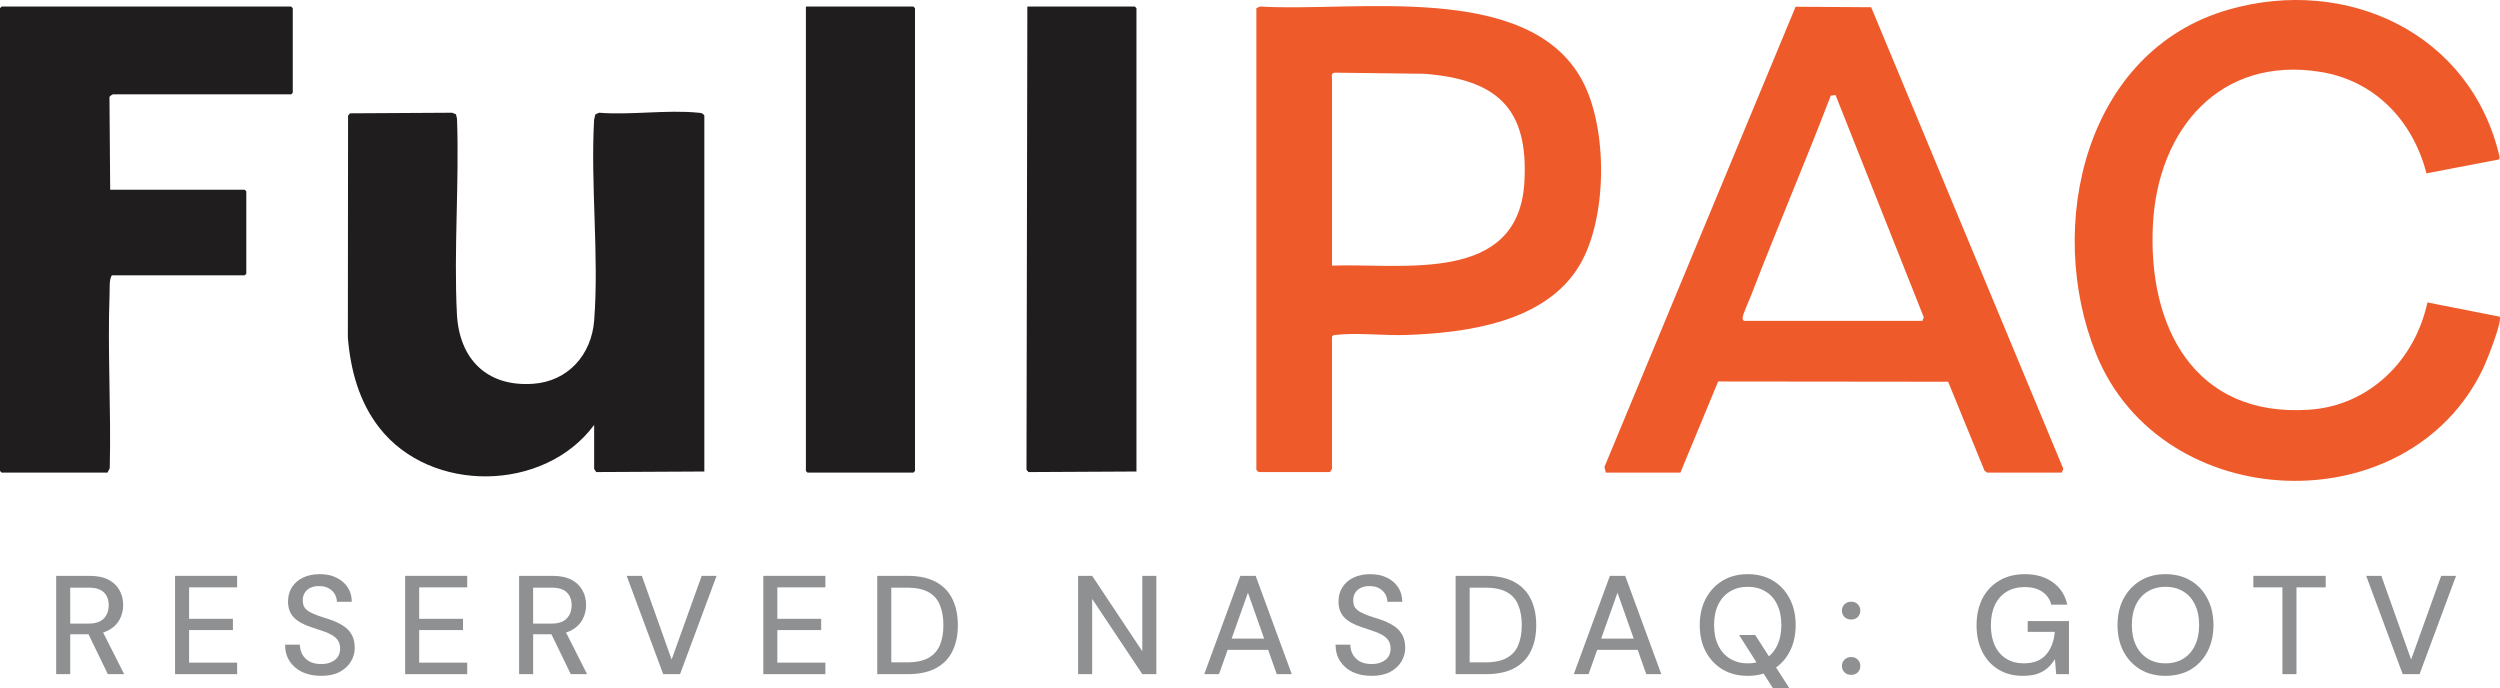 <svg width="178" height="49" viewBox="0 0 178 49" fill="none" xmlns="http://www.w3.org/2000/svg">
<g clip-path="url(#clip0_323_2)">
<path d="M50.15 33.572L42.458 33.611C42.424 33.59 42.304 33.402 42.304 33.379V30.254C38.749 35.056 30.665 35.158 27 30.445C25.566 28.601 24.959 26.349 24.768 24.041L24.782 8.238L24.92 8.068L32.192 8.026L32.465 8.138L32.539 8.45C32.706 13.031 32.302 17.787 32.532 22.348C32.693 25.571 34.675 27.559 37.961 27.325C40.449 27.148 42.118 25.259 42.306 22.81C42.658 18.215 42.04 13.17 42.3 8.528L42.386 8.151L42.645 8.026C44.911 8.206 47.505 7.802 49.73 8.026C49.924 8.045 50.029 8.042 50.149 8.223V33.573L50.15 33.572Z" fill="#201D1E"/>
<path d="M172.764 12.341C171.797 8.604 169.11 5.751 165.231 5.121C158.079 3.961 153.657 9.187 153.291 15.936C152.894 23.272 156.245 29.719 164.408 29.172C168.698 28.886 171.946 25.657 172.832 21.533L177.974 22.547C178.182 22.868 177.049 25.707 176.819 26.192C171.481 37.432 153.881 36.712 149.236 25.181C145.588 16.125 148.426 3.61 158.696 0.678C167.113 -1.724 175.938 2.367 177.972 11.175L177.95 11.349L172.763 12.342L172.764 12.341Z" fill="#EF5A2B"/>
<path d="M114.336 33.65L114.237 33.244L127.847 0.48L133.227 0.515L146.911 33.386L146.795 33.65H141.488L141.297 33.512L138.707 27.18L122.332 27.162L119.644 33.65H114.337H114.336ZM124.181 22.846H136.873L136.975 22.594L130.689 6.764L130.35 6.813C128.532 11.559 126.526 16.234 124.701 20.975C124.568 21.319 124.108 22.329 124.079 22.596C124.065 22.723 124.072 22.769 124.181 22.846Z" fill="#EF5A2B"/>
<path d="M89.454 0.583L89.719 0.464C96.358 0.885 108.8 -1.392 112.646 5.713C114.492 9.125 114.459 15.54 112.465 18.885C110.039 22.954 104.433 23.7 100.109 23.852C98.548 23.907 96.588 23.669 95.103 23.845C94.99 23.858 94.905 23.854 94.837 23.965V33.379C94.837 33.401 94.718 33.589 94.683 33.611H89.608L89.453 33.456V0.583H89.454ZM94.838 5.599V18.91C99.892 18.737 108.088 20.247 108.533 13.011C108.862 7.645 106.526 5.66 101.414 5.253L95.029 5.174C94.741 5.23 94.845 5.438 94.838 5.6V5.599Z" fill="#EF5A2B"/>
<path d="M7.845 13.508H17.421L17.537 13.624V19.489L17.421 19.605H7.961C7.761 19.939 7.819 20.474 7.803 20.883C7.65 24.997 7.919 29.214 7.814 33.339L7.653 33.65H0.115L0 33.534V0.583L0.115 0.467H20.729L20.845 0.583V6.602L20.729 6.718H8.038C8.009 6.718 7.802 6.85 7.794 6.906L7.845 13.509V13.508Z" fill="#201D1E"/>
<path d="M80.916 33.572L73.224 33.612L73.086 33.442L73.147 0.467H80.801L80.916 0.583V33.572Z" fill="#201D1E"/>
<path d="M57.38 0.467H65.033L65.148 0.583V33.535L65.033 33.65H57.495L57.38 33.535V0.467Z" fill="#201D1E"/>
<path d="M171.072 48L168.472 41H169.552L171.672 46.96L173.812 41H174.872L172.272 48H171.072Z" fill="#8E9092"/>
<path d="M162.509 48V41.82H160.439V41H165.589V41.82H163.509V48H162.509Z" fill="#8E9092"/>
<path d="M154.178 48.12C153.505 48.12 152.911 47.97 152.398 47.67C151.891 47.363 151.491 46.94 151.198 46.4C150.911 45.853 150.768 45.22 150.768 44.5C150.768 43.787 150.911 43.16 151.198 42.62C151.491 42.073 151.891 41.647 152.398 41.34C152.911 41.033 153.505 40.88 154.178 40.88C154.865 40.88 155.465 41.033 155.978 41.34C156.491 41.647 156.888 42.073 157.168 42.62C157.455 43.16 157.598 43.787 157.598 44.5C157.598 45.22 157.455 45.853 157.168 46.4C156.888 46.94 156.491 47.363 155.978 47.67C155.465 47.97 154.865 48.12 154.178 48.12ZM154.188 47.23C154.668 47.23 155.088 47.12 155.448 46.9C155.808 46.68 156.085 46.367 156.278 45.96C156.478 45.553 156.578 45.067 156.578 44.5C156.578 43.933 156.478 43.447 156.278 43.04C156.085 42.633 155.808 42.323 155.448 42.11C155.088 41.89 154.668 41.78 154.188 41.78C153.708 41.78 153.288 41.89 152.928 42.11C152.568 42.323 152.288 42.633 152.088 43.04C151.888 43.447 151.788 43.933 151.788 44.5C151.788 45.067 151.888 45.553 152.088 45.96C152.288 46.367 152.568 46.68 152.928 46.9C153.288 47.12 153.708 47.23 154.188 47.23Z" fill="#8E9092"/>
<path d="M144.021 48.12C143.361 48.12 142.785 47.97 142.291 47.67C141.798 47.37 141.415 46.95 141.141 46.41C140.868 45.87 140.731 45.24 140.731 44.52C140.731 43.807 140.868 43.177 141.141 42.63C141.421 42.083 141.818 41.657 142.331 41.35C142.851 41.037 143.465 40.88 144.171 40.88C144.965 40.88 145.628 41.073 146.161 41.46C146.695 41.84 147.038 42.37 147.191 43.05H146.051C145.951 42.663 145.741 42.36 145.421 42.14C145.101 41.913 144.681 41.8 144.161 41.8C143.668 41.8 143.238 41.91 142.871 42.13C142.511 42.35 142.235 42.663 142.041 43.07C141.848 43.477 141.751 43.96 141.751 44.52C141.751 45.087 141.848 45.573 142.041 45.98C142.235 46.387 142.508 46.697 142.861 46.91C143.215 47.123 143.621 47.23 144.081 47.23C144.788 47.23 145.318 47.027 145.671 46.62C146.031 46.213 146.241 45.67 146.301 44.99H144.371V44.22H147.311V48H146.401L146.311 46.93C146.151 47.19 145.965 47.41 145.751 47.59C145.545 47.763 145.301 47.897 145.021 47.99C144.741 48.077 144.408 48.12 144.021 48.12Z" fill="#8E9092"/>
<path d="M131.805 48.05C131.612 48.05 131.452 47.99 131.325 47.87C131.205 47.743 131.145 47.593 131.145 47.42C131.145 47.24 131.205 47.09 131.325 46.97C131.452 46.843 131.612 46.78 131.805 46.78C131.998 46.78 132.155 46.843 132.275 46.97C132.395 47.09 132.455 47.24 132.455 47.42C132.455 47.593 132.395 47.743 132.275 47.87C132.155 47.99 131.998 48.05 131.805 48.05ZM131.805 44.11C131.612 44.11 131.452 44.05 131.325 43.93C131.205 43.803 131.145 43.653 131.145 43.48C131.145 43.3 131.205 43.15 131.325 43.03C131.452 42.903 131.612 42.84 131.805 42.84C131.998 42.84 132.155 42.903 132.275 43.03C132.395 43.15 132.455 43.3 132.455 43.48C132.455 43.653 132.395 43.803 132.275 43.93C132.155 44.05 131.998 44.11 131.805 44.11Z" fill="#8E9092"/>
<path d="M126.232 49L123.822 45.21H124.972L127.402 49H126.232ZM124.432 48.12C123.758 48.12 123.165 47.97 122.652 47.67C122.145 47.363 121.745 46.94 121.452 46.4C121.165 45.853 121.022 45.22 121.022 44.5C121.022 43.787 121.165 43.16 121.452 42.62C121.745 42.073 122.145 41.647 122.652 41.34C123.165 41.033 123.758 40.88 124.432 40.88C125.118 40.88 125.718 41.033 126.232 41.34C126.745 41.647 127.142 42.073 127.422 42.62C127.708 43.16 127.852 43.787 127.852 44.5C127.852 45.22 127.708 45.853 127.422 46.4C127.142 46.94 126.745 47.363 126.232 47.67C125.718 47.97 125.118 48.12 124.432 48.12ZM124.442 47.23C124.922 47.23 125.342 47.12 125.702 46.9C126.062 46.68 126.338 46.367 126.532 45.96C126.732 45.553 126.832 45.067 126.832 44.5C126.832 43.933 126.732 43.447 126.532 43.04C126.338 42.633 126.062 42.323 125.702 42.11C125.342 41.89 124.922 41.78 124.442 41.78C123.962 41.78 123.542 41.89 123.182 42.11C122.822 42.323 122.542 42.633 122.342 43.04C122.142 43.447 122.042 43.933 122.042 44.5C122.042 45.067 122.142 45.553 122.342 45.96C122.542 46.367 122.822 46.68 123.182 46.9C123.542 47.12 123.962 47.23 124.442 47.23Z" fill="#8E9092"/>
<path d="M112.055 48L114.625 41H115.715L118.285 48H117.215L115.165 42.2L113.105 48H112.055ZM113.215 46.27L113.495 45.47H116.785L117.065 46.27H113.215Z" fill="#8E9092"/>
<path d="M103.64 48V41H105.79C106.603 41 107.277 41.143 107.81 41.43C108.343 41.717 108.737 42.123 108.99 42.65C109.25 43.17 109.38 43.79 109.38 44.51C109.38 45.23 109.25 45.85 108.99 46.37C108.737 46.89 108.343 47.293 107.81 47.58C107.283 47.86 106.61 48 105.79 48H103.64ZM104.64 47.16H105.75C106.397 47.16 106.91 47.053 107.29 46.84C107.67 46.627 107.94 46.323 108.1 45.93C108.267 45.53 108.35 45.057 108.35 44.51C108.35 43.957 108.267 43.48 108.1 43.08C107.94 42.68 107.67 42.373 107.29 42.16C106.91 41.947 106.397 41.84 105.75 41.84H104.64V47.16Z" fill="#8E9092"/>
<path d="M97.661 48.12C97.147 48.12 96.698 48.03 96.311 47.85C95.924 47.663 95.624 47.403 95.411 47.07C95.198 46.737 95.091 46.347 95.091 45.9H96.141C96.147 46.153 96.207 46.387 96.321 46.6C96.441 46.807 96.611 46.973 96.831 47.1C97.058 47.22 97.334 47.28 97.661 47.28C97.941 47.28 98.181 47.233 98.381 47.14C98.588 47.047 98.744 46.92 98.851 46.76C98.957 46.593 99.011 46.403 99.011 46.19C99.011 45.943 98.954 45.74 98.841 45.58C98.728 45.42 98.574 45.29 98.381 45.19C98.194 45.083 97.974 44.99 97.721 44.91C97.474 44.83 97.214 44.743 96.941 44.65C96.388 44.47 95.974 44.237 95.701 43.95C95.434 43.663 95.301 43.29 95.301 42.83C95.301 42.437 95.394 42.097 95.581 41.81C95.767 41.517 96.028 41.29 96.361 41.13C96.701 40.963 97.101 40.88 97.561 40.88C98.014 40.88 98.411 40.963 98.751 41.13C99.091 41.297 99.358 41.527 99.551 41.82C99.744 42.113 99.841 42.457 99.841 42.85H98.781C98.781 42.67 98.734 42.493 98.641 42.32C98.547 42.147 98.407 42.007 98.221 41.9C98.034 41.787 97.804 41.73 97.531 41.73C97.304 41.723 97.101 41.76 96.921 41.84C96.741 41.92 96.601 42.037 96.501 42.19C96.401 42.343 96.351 42.527 96.351 42.74C96.351 42.953 96.394 43.127 96.481 43.26C96.574 43.387 96.707 43.497 96.881 43.59C97.054 43.683 97.254 43.77 97.481 43.85C97.714 43.923 97.971 44.007 98.251 44.1C98.597 44.213 98.904 44.353 99.171 44.52C99.444 44.68 99.657 44.89 99.811 45.15C99.971 45.403 100.051 45.73 100.051 46.13C100.051 46.477 99.961 46.8 99.781 47.1C99.601 47.4 99.334 47.647 98.981 47.84C98.627 48.027 98.188 48.12 97.661 48.12Z" fill="#8E9092"/>
<path d="M85.743 48L88.313 41H89.403L91.973 48H90.903L88.853 42.2L86.793 48H85.743ZM86.903 46.27L87.183 45.47H90.473L90.753 46.27H86.903Z" fill="#8E9092"/>
<path d="M76.762 48V41H77.762L81.332 46.37V41H82.332V48H81.332L77.762 42.64V48H76.762Z" fill="#8E9092"/>
<path d="M62.46 48V41H64.61C65.424 41 66.097 41.143 66.63 41.43C67.163 41.717 67.557 42.123 67.81 42.65C68.07 43.17 68.2 43.79 68.2 44.51C68.2 45.23 68.07 45.85 67.81 46.37C67.557 46.89 67.163 47.293 66.63 47.58C66.103 47.86 65.43 48 64.61 48H62.46ZM63.46 47.16H64.57C65.217 47.16 65.73 47.053 66.11 46.84C66.49 46.627 66.76 46.323 66.92 45.93C67.087 45.53 67.17 45.057 67.17 44.51C67.17 43.957 67.087 43.48 66.92 43.08C66.76 42.68 66.49 42.373 66.11 42.16C65.73 41.947 65.217 41.84 64.57 41.84H63.46V47.16Z" fill="#8E9092"/>
<path d="M54.347 48V41H58.767V41.82H55.347V44.06H58.467V44.86H55.347V47.18H58.767V48H54.347Z" fill="#8E9092"/>
<path d="M47.22 48L44.62 41H45.7L47.82 46.96L49.96 41H51.02L48.42 48H47.22Z" fill="#8E9092"/>
<path d="M36.959 48V41H39.33C39.883 41 40.336 41.093 40.69 41.28C41.043 41.467 41.303 41.717 41.469 42.03C41.643 42.337 41.73 42.687 41.73 43.08C41.73 43.453 41.643 43.8 41.469 44.12C41.303 44.433 41.039 44.687 40.679 44.88C40.319 45.067 39.859 45.16 39.3 45.16H37.959V48H36.959ZM40.639 48L39.13 44.89H40.23L41.8 48H40.639ZM37.959 44.4H39.26C39.753 44.4 40.116 44.28 40.349 44.04C40.583 43.793 40.7 43.48 40.7 43.1C40.7 42.713 40.586 42.407 40.359 42.18C40.133 41.953 39.766 41.84 39.26 41.84H37.959V44.4Z" fill="#8E9092"/>
<path d="M28.846 48V41H33.266V41.82H29.846V44.06H32.966V44.86H29.846V47.18H33.266V48H28.846Z" fill="#8E9092"/>
<path d="M22.867 48.12C22.354 48.12 21.904 48.03 21.517 47.85C21.131 47.663 20.831 47.403 20.617 47.07C20.404 46.737 20.297 46.347 20.297 45.9H21.347C21.354 46.153 21.414 46.387 21.527 46.6C21.647 46.807 21.817 46.973 22.037 47.1C22.264 47.22 22.541 47.28 22.867 47.28C23.147 47.28 23.387 47.233 23.587 47.14C23.794 47.047 23.951 46.92 24.057 46.76C24.164 46.593 24.217 46.403 24.217 46.19C24.217 45.943 24.161 45.74 24.047 45.58C23.934 45.42 23.781 45.29 23.587 45.19C23.401 45.083 23.181 44.99 22.927 44.91C22.681 44.83 22.421 44.743 22.147 44.65C21.594 44.47 21.181 44.237 20.907 43.95C20.641 43.663 20.507 43.29 20.507 42.83C20.507 42.437 20.601 42.097 20.787 41.81C20.974 41.517 21.234 41.29 21.567 41.13C21.907 40.963 22.307 40.88 22.767 40.88C23.221 40.88 23.617 40.963 23.957 41.13C24.297 41.297 24.564 41.527 24.757 41.82C24.951 42.113 25.047 42.457 25.047 42.85H23.987C23.987 42.67 23.941 42.493 23.847 42.32C23.754 42.147 23.614 42.007 23.427 41.9C23.241 41.787 23.011 41.73 22.737 41.73C22.511 41.723 22.307 41.76 22.127 41.84C21.947 41.92 21.807 42.037 21.707 42.19C21.607 42.343 21.557 42.527 21.557 42.74C21.557 42.953 21.601 43.127 21.687 43.26C21.781 43.387 21.914 43.497 22.087 43.59C22.261 43.683 22.461 43.77 22.687 43.85C22.921 43.923 23.177 44.007 23.457 44.1C23.804 44.213 24.111 44.353 24.377 44.52C24.651 44.68 24.864 44.89 25.017 45.15C25.177 45.403 25.257 45.73 25.257 46.13C25.257 46.477 25.167 46.8 24.987 47.1C24.807 47.4 24.541 47.647 24.187 47.84C23.834 48.027 23.394 48.12 22.867 48.12Z" fill="#8E9092"/>
<path d="M12.464 48V41H16.884V41.82H13.464V44.06H16.584V44.86H13.464V47.18H16.884V48H12.464Z" fill="#8E9092"/>
<path d="M4 48V41H6.37C6.923 41 7.377 41.093 7.73 41.28C8.083 41.467 8.343 41.717 8.51 42.03C8.683 42.337 8.77 42.687 8.77 43.08C8.77 43.453 8.683 43.8 8.51 44.12C8.343 44.433 8.08 44.687 7.72 44.88C7.36 45.067 6.9 45.16 6.34 45.16H5V48H4ZM7.68 48L6.17 44.89H7.27L8.84 48H7.68ZM5 44.4H6.3C6.793 44.4 7.157 44.28 7.39 44.04C7.623 43.793 7.74 43.48 7.74 43.1C7.74 42.713 7.627 42.407 7.4 42.18C7.173 41.953 6.807 41.84 6.3 41.84H5V44.4Z" fill="#8E9092"/>
</g>
<defs>
<clipPath id="clip0_323_2">
<rect width="178" height="49" fill="white"/>
</clipPath>
</defs>
</svg>
